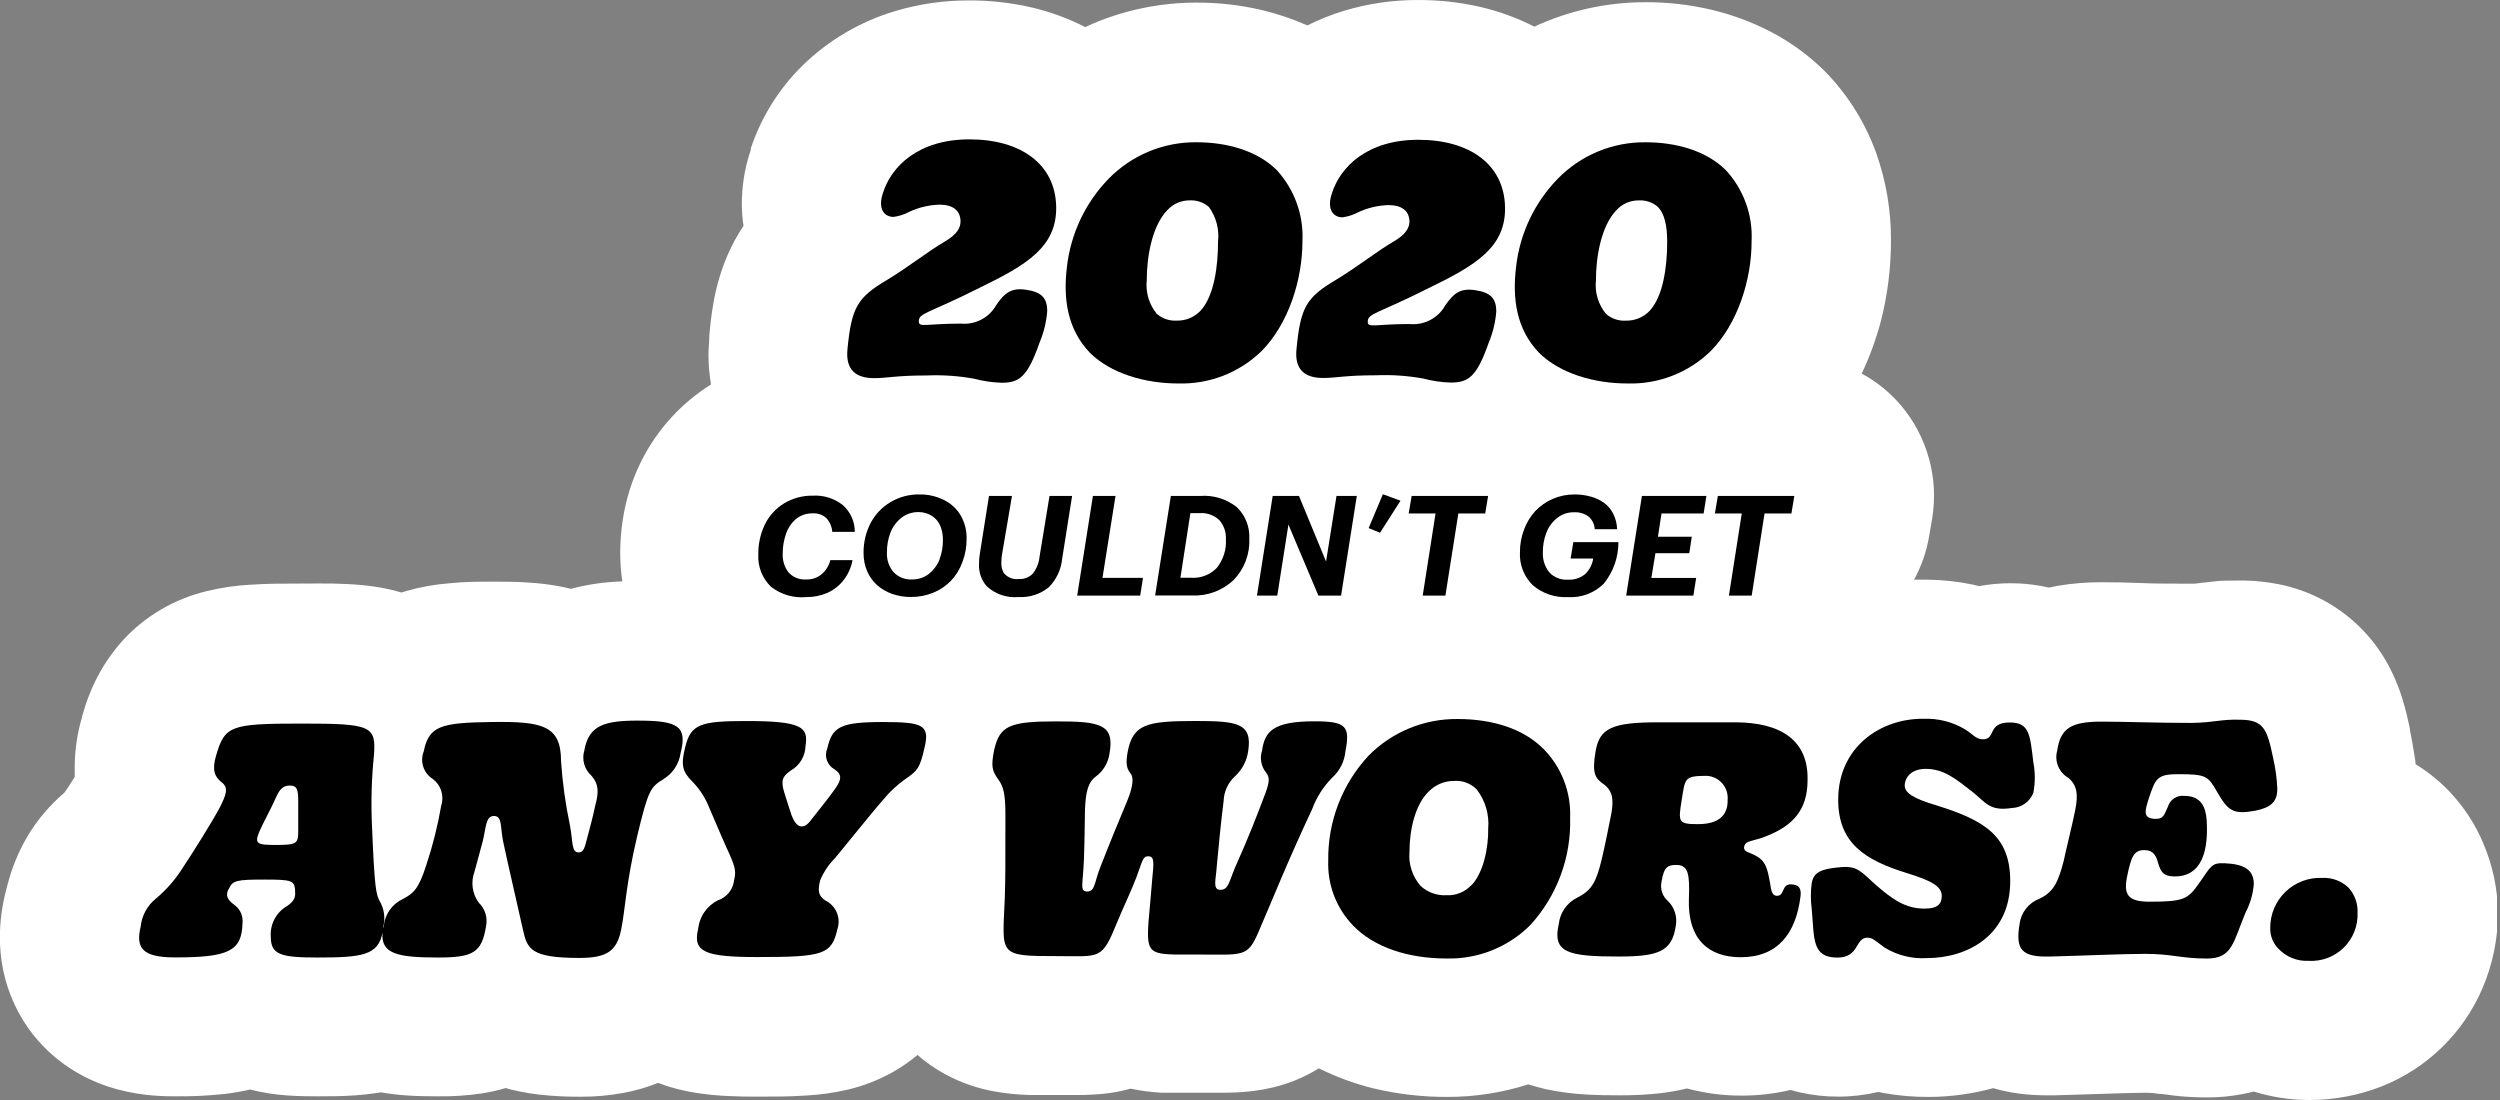 <svg fill="none" height="92" viewBox="0 0 209 92" width="209" xmlns="http://www.w3.org/2000/svg" xmlns:xlink="http://www.w3.org/1999/xlink"><rect x="0" y="0" width="209" height="92" fill="#808080" stroke="none"/><clipPath id="a"><path d="m0 0h208.75v92h-208.75z"/></clipPath><g clip-path="url(#a)"><path d="m207.576 70.438c-.644-1.514-1.545-2.905-2.663-4.111l-.141-.158c-.842-.878-1.793-1.644-2.83-2.28 0-.25-.066-.499-.091-.724-.117-.774-.242-1.448-.375-2.114v-.1c-.158-.699-.308-1.481-.657-2.596-.344-1.116-.816-2.188-1.407-3.196-1.217-2.07-2.971-3.772-5.076-4.927-1.223-.668-2.543-1.143-3.911-1.406-.884-.172-1.78-.269-2.68-.291h-.774c-.699 0-1.39 0-1.956.083l-.998.108c-.19.032-.382.054-.575.067h-.382-.608c-1.082 0-2.28 0-3.429-.05-1.148-.05-2.255-.067-3.328-.067-1.216-.007-2.43.091-3.629.291-.249.042-.507.1-.774.158l-.591-.125c-.869-.163-1.753-.244-2.638-.241-.876.001-1.751.082-2.613.241l-.507-.125c-1.271-.264-2.564-.404-3.862-.416h-.308c-.249 0-.499 0-.757 0 .624-1.138 1.052-2.373 1.265-3.653l.25-1.465c.274-1.669.183-3.378-.267-5.008-.449-1.631-1.247-3.144-2.338-4.437-.92-1.085-2.035-1.989-3.287-2.663.673-1.423 1.213-2.905 1.614-4.427.555-2.192.835-4.446.832-6.707.015-2.495-.405-4.973-1.24-7.323-.915-2.53-2.359-4.837-4.236-6.766l-.149-.15c-1.128-1.099-2.389-2.053-3.754-2.838-1.781-1.01-3.698-1.758-5.692-2.222-1.779-.414-3.6-.62-5.426-.616-2.994-.005-5.959.598-8.713 1.773-.208.083-.4.175-.599.275-1.448-.742-2.983-1.301-4.569-1.664-1.69-.383-3.418-.573-5.151-.566-2.089-.008-4.166.292-6.167.89-1.064.324-2.1.736-3.096 1.232-1.233-.547-2.515-.979-3.828-1.29-1.779-.414-3.6-.62-5.426-.616-2.994-.003-5.958.6-8.713 1.773-.2.083-.399.175-.599.275-1.447-.744-2.982-1.303-4.569-1.664-1.69-.383-3.418-.573-5.151-.566-2.088-.007-4.166.294-6.167.89-2.906.865-5.559 2.421-7.731 4.536-1.978 1.939-3.467 4.321-4.344 6.949v.133l-.05.141c-.46 1.405-.696 2.874-.699 4.353.004.618.051 1.236.141 1.847-.529.788-.983 1.624-1.357 2.497-.522 1.238-.904 2.53-1.14 3.853-.191 1.065-.291 1.981-.366 2.888v.117c0 .449-.067.907-.067 1.406.001.837.073 1.672.216 2.497-1.231.767-2.351 1.7-3.329 2.771-.993 1.09-1.833 2.311-2.497 3.628-.61 1.226-1.066 2.523-1.357 3.861-.272 1.258-.408 2.541-.408 3.828-.001.794.057 1.587.175 2.372-.696.023-1.39.081-2.08.175-.746.104-1.486.254-2.214.449l-.682-.158c-.991-.197-1.995-.323-3.004-.374-.832-.058-1.664-.067-2.438-.067h-.508c-1.19 0-2.297 0-3.595.141-1.18.093-2.348.302-3.487.624l-.449.141c-.508-.15-.965-.258-1.381-.341-.655-.128-1.316-.222-1.981-.283-.874-.083-1.664-.108-2.43-.125-.766-.017-1.589 0-2.497 0-1.565 0-2.854 0-4.269.091-1.268.065-2.528.248-3.761.549-.64.157-1.268.357-1.881.599-1.347.533-2.602 1.275-3.72 2.197-.863.715-1.634 1.534-2.297 2.438-.743 1.006-1.356 2.102-1.823 3.262-.341.832-.524 1.49-.674 1.989v.05c-.4 1.351-.604 2.752-.608 4.161v.832c-.266.424-.516.832-.707 1.09l-.166.233c-.597.511-1.153 1.067-1.664 1.664-.539.635-1.023 1.314-1.448 2.031-.527.906-.962 1.862-1.298 2.854-.266.832-.416 1.423-.541 1.939-.284 1.175-.429 2.378-.433 3.587-.001.925.091 1.848.275 2.755.204.988.522 1.949.949 2.863.413.888.927 1.726 1.531 2.497 1.005 1.274 2.238 2.349 3.637 3.171.83.486 1.709.885 2.621 1.19 1.02.334 2.071.565 3.137.691.829.095 1.662.14 2.497.133 1.373.016 2.746-.048 4.111-.192.727-.087 1.45-.212 2.164-.374 1.007.255 2.035.42 3.071.491.949.067 1.739.075 2.546.075 1.04 0 2.047 0 3.229-.083.616-.05 1.298-.117 2.072-.25.705.122 1.416.208 2.13.258.974.067 1.839.075 2.705.075 1.206.017 2.411-.064 3.603-.241.68-.106 1.353-.256 2.014-.449l.441.125c1.008.247 2.036.411 3.071.491.932.083 1.806.108 2.705.108 1.225.009 2.449-.1 3.653-.325.98-.181 1.939-.46 2.863-.832.341.125.666.241.965.333.739.22 1.493.39 2.255.508.877.135 1.76.222 2.646.258.832.042 1.606.05 2.438.05 1.456 0 2.688 0 4.036-.091 1.18-.06 2.353-.224 3.504-.491 1.303-.307 2.557-.791 3.728-1.44.751-.421 1.462-.912 2.122-1.465.158.141.325.291.499.424.752.591 1.567 1.096 2.43 1.506 1.081.516 2.226.888 3.404 1.107 1.022.186 2.057.292 3.096.316h2.289 1.664c.374 0 .832 0 1.357-.042.603-.03 1.203-.096 1.798-.2.391-.067.832-.166 1.282-.291.85.182 1.712.296 2.58.341h1.789 3.154c.926.01 1.852-.04 2.771-.15.56-.072 1.116-.175 1.665-.308.614-.154 1.217-.349 1.806-.583.681-.278 1.338-.612 1.964-.999 1.441.717 2.956 1.275 4.518 1.665 2.033.488 4.118.732 6.209.724 2.301.007 4.59-.347 6.782-1.049.524.167 1.007.291 1.448.4 1.121.239 2.259.39 3.404.449.974.058 1.864.067 2.779.067 1.185.008 2.369-.056 3.546-.191.703-.088 1.4-.215 2.088-.383 1.496.402 3.038.604 4.586.599 1.373.001 2.741-.158 4.078-.474.258.075.507.15.757.2 1.064.243 2.153.363 3.246.358 1.121-0 2.238-.132 3.328-.391l.441.091c1.245.223 2.506.332 3.77.325 1.822-.003 3.636-.25 5.393-.732.698.201 1.41.351 2.13.449.795.105 1.596.155 2.397.15h.574c1.665-.042 3.213-.1 4.569-.141 1.357-.042 2.497-.075 3.121-.075.376.003.752.036 1.123.1.358 0 .916.117 1.615.183s1.539.108 2.422.108c1.008 0 2.015-.1 3.004-.3.266-.05.541-.117.832-.191 1.503.469 3.069.707 4.644.707 2.07.004 4.123-.383 6.05-1.14 1.868-.74 3.572-1.842 5.014-3.241 1.443-1.399 2.595-3.07 3.391-4.915.872-2.018 1.32-4.193 1.315-6.391-.029-2.008-.457-3.991-1.257-5.834zm-7.581 4.993 1.082-.316zm-2.888 8.638.125.241z" fill="#fff"/><g fill="#000"><path d="m53.302 60.243c-2.804 0-4.094.416-4.452 2.497-.113.375-.116.774-.008 1.15.108.376.322.714.616.972.608.707.608 1.373.3 2.497-.166.832-.491 2.039-.682 2.755s-.275 1.148-.691 1.148c-.632 0-.466-.832-.741-2.28-.373-1.764-.62-3.552-.741-5.351 0-2.971-1.54-3.329-5.767-3.271-4.228.058-5.276.3-5.709 2.447-.164.41-.18.865-.045 1.286.135.421.413.781.786 1.019.34.252.593.604.721 1.008.128.403.127.837-.005 1.239-.29 1.676-.705 3.329-1.24 4.943-.657 2.064-1.099 2.397-1.981 2.863-.419.198-.781.497-1.054.87-.273.374-.449.81-.51 1.268 0 .083 0 .158-.042.233s0-.083 0-.125c.158-.68.06-1.394-.275-2.006-.358-.624-.466-1.099-.691-6.508-.081-1.905-.026-3.812.167-5.709.191-2.497-.167-2.696-6.017-2.696-6.008 0-6.449.167-7.19 2.721-.333 1.157-.117 1.731.491 2.197.608.466.333 1.074-.133 2.031-.716 1.348-2.314 3.878-3.187 5.193-.599.94-1.34 1.783-2.197 2.497-.354.286-.648.639-.865 1.039-.217.4-.353.839-.4 1.291-.416 1.756.083 2.58 2.854 2.58 4.477 0 5.601-.516 5.659-2.854.031-.278-.008-.56-.114-.819-.106-.259-.276-.487-.493-.663-.741-.524-.791-.882-.574-1.348.058-.05 0 0 .083-.133.3-.608.632-.691 2.913-.691s2.497.083 2.58.832v.167c.058.499-.108.832-.657 1.207-.449.257-.815.636-1.058 1.092-.243.456-.352.972-.315 1.488 0 1.49.832 1.731 3.87 1.731 3.77 0 5.118-.183 5.468-2.089-.141 1.781 1.232 2.089 4.669 2.089 2.938 0 3.628-.433 3.986-2.605.076-.355.059-.723-.047-1.069-.106-.346-.299-.66-.561-.911-.268-.367-.441-.795-.503-1.245-.062-.45-.013-.909.145-1.335.108-.441.466-1.664.691-2.555.275-1.04.216-2.114.932-2.114s.524.882.766 2.089c.383 1.814.932 4.161 1.664 7.415.358 1.623.657 2.364 4.719 2.364 2.23 0 3.137-.524 3.495-2.388.349-1.706.383-3.762 1.34-7.806.932-3.87 1.099-4.086 2.23-4.777.377-.237.697-.553.938-.927.241-.374.398-.796.46-1.236.566-2.239-.191-2.705-3.595-2.705zm-28.37 9.213c0 1.048-.083 1.182-1.839 1.182-1.598 0-1.847-.083-1.407-1.123.333-.774.965-1.897 1.29-2.638.325-.741.583-1.207 1.24-1.207.657 0 .716.383.716 1.398z"/><path d="m73.858 60.36c-3.628 0-4.286.408-4.694 2.197-.136.315-.15.669-.039.994.111.325.338.596.638.762.691.466.549.907.083 1.589-.466.682-1.54 2.006-1.864 2.422-.416.574-.657.766-.965.766s-.574-.275-.832-.907c-.166-.466-.408-1.265-.599-1.864-.358-1.099-.141-1.431.516-1.897.368-.207.675-.506.892-.868.217-.362.337-.774.347-1.196.25-1.565-.275-2.08-4.943-2.08-3.795 0-4.644.241-5.11 2.164-.383 1.515-.25 2.064.608 2.913.606.624 1.082 1.362 1.398 2.172.741 1.731 1.398 3.271 1.664 3.82.549 1.232.574 1.565.408 2.247-.04.377-.187.734-.425 1.029-.238.295-.555.516-.915.635-.46.23-.853.573-1.145.996s-.47.914-.52 1.425c-.466 1.922.608 2.33 4.993 2.33 5.493 0 6.175-.216 6.658-2.355.147-.451.126-.941-.061-1.377s-.526-.79-.954-.995c-.608-.408-.632-.832-.441-1.664.292-.71.722-1.355 1.265-1.897.383-.441 3.104-3.845 4.011-4.86.544-.671 1.18-1.263 1.889-1.756.965-.666 1.182-.882 1.565-2.588.474-1.914-.158-2.155-3.429-2.155z"/><path d="m112.48 62.798c.408-2.089.05-2.497-2.579-2.497-3.462 0-4.161.832-4.394 2.447-.103.316-.124.652-.062.978.063.326.207.631.419.886.325.441.275.832-.274 2.222-.441 1.157-1.132 2.996-2.314 5.634-.549 1.29-.574 1.922-1.256 1.922-.683 0-.358-.907-.308-1.872.108-1.232.391-4.086.582-5.543.012-.407.108-.808.283-1.176s.424-.696.733-.963c.57-.55.937-1.278 1.04-2.064.358-2.338-.932-2.497-4.452-2.497-4.061 0-5.185.275-5.626 2.588-.191 1.04-.058 1.423.25 1.806s.133 1.24-.275 2.255c-.774 1.864-1.24 2.963-2.255 5.551-.524 1.34-.441 2.055-1.099 2.055-.657 0-.358-.549-.275-2.721.083-2.497.058-3.329.083-4.061.058-1.54.25-2.338.907-2.829.314-.23.577-.521.775-.856.198-.335.325-.706.374-1.092.441-2.447-.832-2.663-4.469-2.663-3.928 0-4.702.383-5.168 2.355-.299 1.431-.166 1.789.333 2.497.408.549.599 1.148.599 2.913 0 4.827 0 5.185-.05 6.949-.191 4.86-.657 4.91 4.419 4.91 3.595 0 3.678.358 4.993-2.879.491-1.207 1.099-2.422 1.589-3.712.491-1.29.499-1.756.99-1.756s.491.416.333 1.897c-.083 1.065-.225 2.58-.308 3.537-.216 2.971.141 2.78 4.037 2.78 3.894 0 4.236.275 5.168-1.922 1.148-2.638 2.28-5.551 4.477-10.244.362-.98.929-1.871 1.664-2.613.639-.574 1.037-1.367 1.115-2.222z"/><path d="m129.033 62.606c-1.664-1.664-4.203-2.497-7.198-2.497-1.378-.011-2.743.253-4.017.777-1.273.524-2.429 1.299-3.398 2.277-2.218 2.384-3.428 5.533-3.379 8.788-.037.994.126 1.986.481 2.915.354.929.893 1.778 1.583 2.494 1.756 1.839 4.61 2.771 7.847 2.771 1.293.03 2.578-.202 3.778-.683 1.2-.481 2.29-1.2 3.205-2.113 2.233-2.447 3.427-5.668 3.328-8.979.041-1.06-.136-2.117-.519-3.106-.384-.989-.966-1.889-1.711-2.644zm-6.042 11.401c-.257.278-.572.497-.923.64s-.729.209-1.107.192c-.4.026-.8-.029-1.178-.162s-.724-.341-1.019-.612c-.34-.388-.598-.842-.758-1.332-.16-.49-.219-1.008-.174-1.522 0-1.947.516-3.953 1.564-4.993.277-.297.612-.533.984-.693.373-.161.774-.242 1.18-.239.349-.028.701.022 1.029.146s.624.318.868.57c.716.93 1.057 2.094.957 3.262.025 1.556-.374 3.67-1.398 4.744z"/><path d="m147.783 69.855c2.03-.832 3.329-2.08 3.329-4.635.083-3.329-2.231-4.835-6.076-4.835h-6.391c-3.878 0-4.918.491-5.251 2.413-.333 1.922 0 2.28.657 2.746.833.608.833 1.406.666 2.422-.166.832-.549 2.796-.832 3.953-.416 1.664-.741 2.497-2.039 3.129-.419.209-.778.519-1.046.903-.267.384-.434.829-.485 1.294-.549 2.388.74 2.721 4.993 2.721 3.329 0 4.477-.416 4.785-2.555.072-.369.052-.751-.058-1.111-.111-.36-.308-.687-.574-.953-.238-.199-.415-.46-.512-.754s-.11-.609-.038-.91c.192-1.24.55-1.373 1.232-1.373.99 0 1.132.741 1.049 2.829-.117 3.329 1.589 4.885 4.336 4.885 3.079 0 4.61-1.972 4.993-5.077.083-.632-.083-1.015-.832-1.015s-.491.957-1.124.957c-.499 0-.499-.608-.607-1.182-.192-1.073-.358-1.565-.833-1.947-.715-.549-1.323-.441-1.323-.907.083-.666.707-.449 1.981-.999zm-5.826-.957c-1.664 0-1.664-.167-1.373-1.981s.217-2.03 1.889-2.055c.266-.017.532.024.78.12.248.096.473.244.658.434.186.19.328.419.418.669.089.251.123.517.1.782.033 1.232-.682 2.031-2.463 2.031z"/><path d="m160.998 64.279c1.506 0 2.496.832 3.87 1.897 1.156.907 1.431 1.664 3.328 1.373.39-.013.767-.139 1.085-.364.318-.225.563-.538.705-.901.165-.844.165-1.711 0-2.555-.275-2.33-.325-3.329-1.973-3.329-1.897 0-1.131 1.406-2.23 1.406-.599 0-.832-.416-1.506-.832-1.037-.62-2.23-.926-3.437-.882-3.57-.058-7.166 2.33-7.166 6.757 0 3.62 2.197 5.051 5.768 6.15 2.063.632 2.887 1.123 2.887 1.897 0 .599-.249 1.065-1.431 1.065-1.623 0-2.721-.791-4.161-2.056-1.182-1.073-1.49-1.54-2.888-1.406-1.664.141-2.222.441-2.388 1.323-.095.721-.095 1.451 0 2.172.225 2.497 0 4.061 2.147 4.061 1.839 0 1.481-1.664 2.497-1.664.441 0 .574.191 1.456.832 1.063.65 2.301.956 3.545.874 3.329 0 6.949-1.864 6.949-6.425 0-3.787-2.122-5.076-6.158-6.341-2.081-.608-2.663-1.099-2.663-1.664s.449-1.39 1.764-1.39z"/><path d="m182.094 64.721c2.33 0 2.497.141 3.262 1.49.932 1.615 1.348 1.889 3.188 1.565 1.348-.275 1.839-.774 1.839-1.839-.037-.88-.156-1.755-.358-2.613-.491-2.364-.791-3.129-2.688-3.154-1.731-.058-2.147.241-4.161.266-2.713 0-5.734-.108-7.49-.108-2.497 0-3.429.524-3.703 2.422-.121.43-.094.887.074 1.3.169.413.471.758.858.98.74.624.832 1.398.574 2.688-.133.741-.832 3.595-.957 4.228-.466 1.789-.832 2.613-2.031 3.187-.444.166-.834.451-1.128.824s-.479.819-.536 1.29c-.358 2.139.166 2.771 2.497 2.721 3.129-.083 6.208-.225 7.997-.225 2.247 0 3.021.391 5.16.391s2.197-1.348 3.237-3.845c.39-.741.626-1.554.691-2.388 0-1.265-.932-1.664-2.414-1.731-1.131-.058-1.156.241-2.122 1.615-.965 1.373-1.256 1.598-4.161 1.598-1.806 0-2.222-.549-1.889-2.147s.549-2.197 1.481-2.164c.716 0 .958.516 1.099 1.065.25.832.491 1.099 1.29 1.132 2.447.075 2.938-2.28 2.771-4.752-.083-1.015-.441-1.981-1.864-1.981-.299-.034-.6.038-.851.204-.251.166-.436.415-.522.703-.333.716-.358 1.04-1.099 1.015-1.015-.058-.832-.657-.491-1.731.55-1.615.658-2.006 2.447-2.006z"/><path d="m196.35 74.225c-.292-.285-.641-.506-1.024-.65-.382-.143-.79-.205-1.198-.182-.561-.024-1.121.067-1.646.265-.525.199-1.005.501-1.41.89s-.727.856-.947 1.372c-.22.516-.333 1.072-.333 1.634-.012.324.042.647.16.949.117.302.295.577.523.807.318.339.706.605 1.137.78s.895.256 1.359.235c.543.036 1.088-.044 1.598-.233.511-.189.975-.484 1.364-.865.389-.381.693-.84.892-1.346.2-.506.29-1.049.266-1.593.031-.758-.235-1.499-.741-2.064z"/><path d="m86.915 28.619c.349-.829.563-1.708.632-2.605 0-1.132-.499-1.598-1.756-1.789-1.257-.191-1.814.275-2.497 1.265-.288.52-.722.946-1.248 1.223-.526.278-1.122.397-1.714.341-2.913 0-3.52.358-3.52-.191 0-.716.774-.632 5.085-2.805 3.953-1.922 6.475-3.429 6.4-6.807-.083-3.545-2.971-5.601-7.257-5.601-4.286 0-6.533 2.28-7.223 4.477-.466 1.373.141 2.006.882 2.006.472-.064.929-.213 1.348-.441.785-.36 1.634-.558 2.497-.583 1.099 0 1.756.474 1.756 1.406 0 .516-.275 1.065-1.29 1.664-1.373.791-3.021 2.114-4.835 3.212-2.497 1.481-2.988 2.28-3.329 5.825-.158 1.664.666 2.397 2.23 2.397 1.123 0 1.806-.225 4.419-.225 1.324-.056 2.65.037 3.953.275.745.198 1.51.31 2.28.333 1.481.008 2.172-.466 3.187-3.379z"/><path d="m98.474 32.056c1.297.043 2.59-.178 3.799-.65s2.309-1.185 3.234-2.096c2.197-2.255 3.378-5.884 3.378-9.154.052-1.08-.111-2.159-.478-3.176-.367-1.017-.931-1.951-1.66-2.749-1.665-1.665-4.228-2.338-6.708-2.338-1.368-.016-2.726.246-3.99.77s-2.41 1.298-3.366 2.276c-1.944 2.002-3.171 4.592-3.487 7.365-.333 2.721.058 5.243 1.922 7.19 1.756 1.739 4.627 2.563 7.357 2.563zm-.899-14.472c.237-.265.529-.477.855-.621.326-.143.679-.216 1.035-.212.583-.031 1.156.166 1.598.549.608.839.881 1.875.765 2.904 0 2.089-.333 4.535-1.456 5.767-.257.272-.568.487-.914.631-.346.143-.718.212-1.092.202-.609.035-1.207-.171-1.664-.574-.317-.389-.554-.838-.697-1.319-.143-.481-.189-.986-.136-1.486 0-2.031.466-4.552 1.706-5.842z"/><path d="m116.55 20.165c-1.373.791-3.021 2.114-4.835 3.212-2.497 1.481-2.996 2.28-3.329 5.825-.167 1.664.657 2.397 2.222 2.397 1.132 0 1.814-.225 4.427-.225 1.324-.056 2.65.036 3.953.275.745.198 1.51.31 2.28.333 1.482 0 2.172-.441 3.188-3.329.349-.829.562-1.708.632-2.605 0-1.132-.499-1.598-1.764-1.789-1.265-.192-1.806.275-2.497 1.265-.289.522-.724.948-1.252 1.226-.527.278-1.125.396-1.719.339-2.912 0-3.512.358-3.512-.191 0-.716.766-.632 5.077-2.804 3.961-1.922 6.483-3.429 6.4-6.807-.084-3.545-2.963-5.601-7.249-5.601s-6.533 2.28-7.223 4.477c-.467 1.373.141 2.006.882 2.006.472-.065.929-.214 1.348-.441.785-.36 1.634-.558 2.496-.583 1.099 0 1.756.474 1.756 1.406-.016.483-.291 1.032-1.281 1.615z"/><path d="m136.024 32.057c1.297.043 2.589-.178 3.798-.65 1.209-.472 2.309-1.185 3.234-2.096 2.197-2.255 3.378-5.884 3.378-9.154.053-1.081-.11-2.161-.479-3.178-.368-1.017-.935-1.951-1.668-2.747-1.664-1.664-4.227-2.338-6.699-2.338-1.368-.017-2.726.245-3.991.768-1.264.523-2.409 1.298-3.365 2.277-1.948 2-3.175 4.591-3.487 7.365-.333 2.721.05 5.243 1.922 7.19 1.756 1.739 4.635 2.563 7.357 2.563zm-.907-14.472c.238-.266.531-.479.858-.622s.682-.215 1.039-.21c.581-.031 1.152.166 1.589.549.525.549.774 1.481.774 2.904 0 2.089-.332 4.535-1.456 5.767-.257.272-.568.487-.914.631-.345.143-.717.212-1.092.202-.301.019-.604-.022-.889-.121-.286-.099-.549-.253-.775-.454-.317-.389-.554-.838-.696-1.319-.143-.481-.189-.986-.136-1.485 0-2.031.466-4.552 1.698-5.842z"/><path d="m67.392 49.916c.609.008 1.212-.111 1.772-.35.536-.24 1.005-.609 1.365-1.073.377-.487.631-1.058.741-1.664h-1.856c-.114.465-.374.882-.741 1.19-.357.289-.806.44-1.265.424-.277.021-.555-.021-.813-.124-.258-.102-.489-.262-.677-.467-.343-.453-.514-1.014-.483-1.581-.003-.567.093-1.13.283-1.664.163-.475.45-.897.832-1.223.391-.313.88-.478 1.381-.466.208-.016.417.011.614.078.197.067.379.174.534.314.292.318.468.726.499 1.157h1.881c.004-.425-.084-.846-.258-1.233-.174-.388-.429-.734-.749-1.014-.708-.558-1.597-.836-2.497-.782-.85-.016-1.687.209-2.413.649-.687.423-1.241 1.032-1.598 1.756-.372.779-.56 1.633-.549 2.497-.029.499.05.999.231 1.466.181.467.46.889.817 1.239.835.656 1.888.969 2.946.874z"/><path d="m78.901 41.793c-.641-.317-1.349-.474-2.064-.458-.84-.011-1.667.211-2.389.641-.706.417-1.282 1.022-1.664 1.748-.397.772-.6 1.629-.591 2.497-.006.526.096 1.047.3 1.531.19.444.473.842.832 1.165.367.324.794.572 1.257.732.502.176 1.032.264 1.565.258.642.007 1.279-.114 1.873-.358.558-.226 1.063-.566 1.481-.999.424-.449.75-.982.957-1.565.238-.624.356-1.288.35-1.956.015-.689-.161-1.369-.508-1.964-.333-.551-.819-.993-1.398-1.273zm-.358 4.993c-.192.474-.505.89-.907 1.207-.403.301-.895.459-1.398.449-.284.015-.568-.031-.832-.136-.264-.105-.503-.266-.699-.471-.397-.461-.597-1.058-.557-1.664-.009-.569.093-1.134.299-1.664.193-.486.512-.911.924-1.232.404-.308.899-.472 1.406-.466.403-.003.799.109 1.14.325.31.2.551.491.691.832.149.364.223.755.216 1.149.011.562-.085 1.121-.283 1.648z"/><path d="m87.656 49.116c.648-.641 1.052-1.489 1.14-2.397l.832-5.26h-1.889l-.832 5.076c-.05.522-.249 1.019-.574 1.431-.154.153-.34.272-.543.348-.204.076-.421.108-.638.093-.229.026-.46-.006-.674-.091-.213-.086-.402-.223-.55-.4-.16-.272-.235-.584-.216-.899.001-.226.02-.451.058-.674l.832-4.885h-1.922l-.766 4.843c-.045.275-.068.553-.067.832-.038.68.189 1.348.632 1.864.353.331.772.584 1.229.742.458.158.943.217 1.425.173.911.056 1.81-.228 2.522-.799z"/><path d="m91.368 41.46-1.315 8.33h5.268l.233-1.481h-3.387l1.09-6.849z"/><path d="m97.884 41.46-1.315 8.322h3.038c.646.034 1.291-.064 1.898-.287.606-.223 1.161-.567 1.631-1.011.444-.46.789-1.005 1.014-1.604.225-.598.324-1.236.292-1.875.022-.483-.06-.965-.24-1.414-.179-.449-.452-.855-.8-1.191-.868-.689-1.965-1.025-3.071-.94zm4.602 3.612c.053.865-.217 1.719-.757 2.397-.274.287-.608.51-.977.654-.37.144-.766.204-1.162.178h-.907l.832-5.401h.741c.301-.026.605.01.891.108.287.098.55.254.773.458.394.439.597 1.017.566 1.606z"/><path d="m108.594 41.46h-2.197l-1.315 8.33h1.698l.932-5.934 2.505 5.934h1.897l1.315-8.33h-1.698l-.873 5.484z"/><path d="m115.368 44.54 1.714-2.68-1.473-.541-1.19 2.829z"/><path d="m120.836 49.79 1.082-6.866h2.247l.241-1.465h-6.391l-.25 1.465h2.247l-1.073 6.866z"/><path d="m130.198 43.291c.393-.309.881-.474 1.382-.466.436-.024.868.102 1.223.358.154.132.279.293.367.475.089.182.14.38.149.582h1.872c-.013-.455-.127-.901-.333-1.306-.183-.363-.452-.677-.782-.915-.337-.232-.711-.404-1.107-.508-.433-.12-.881-.179-1.331-.175-.633-.005-1.259.123-1.839.374-.55.239-1.045.588-1.457 1.024-.405.449-.722.972-.932 1.54-.231.606-.347 1.249-.341 1.897-.027.507.054 1.014.238 1.488.183.473.465.902.827 1.259.814.699 1.867 1.057 2.938.999.554.037 1.109-.045 1.629-.24.519-.195.991-.499 1.383-.892.792-.98 1.221-2.203 1.216-3.462h-3.77l-.225 1.373h1.889c-.077.491-.31.943-.666 1.29-.402.336-.917.505-1.439.474-.29.022-.581-.021-.852-.127-.27-.105-.514-.27-.713-.481-.375-.471-.567-1.062-.541-1.664-.008-.569.093-1.134.3-1.664.184-.488.501-.914.915-1.232z"/><path d="m142.423 42.925.233-1.465h-5.392l-1.315 8.33h5.617l.233-1.473h-3.745l.341-2.072h2.83l.208-1.373h-2.83l.3-1.947z"/><path d="m146.443 49.79 1.073-6.866h2.247l.242-1.465h-6.392l-.249 1.465h2.247l-1.074 6.866z"/></g></g></svg>